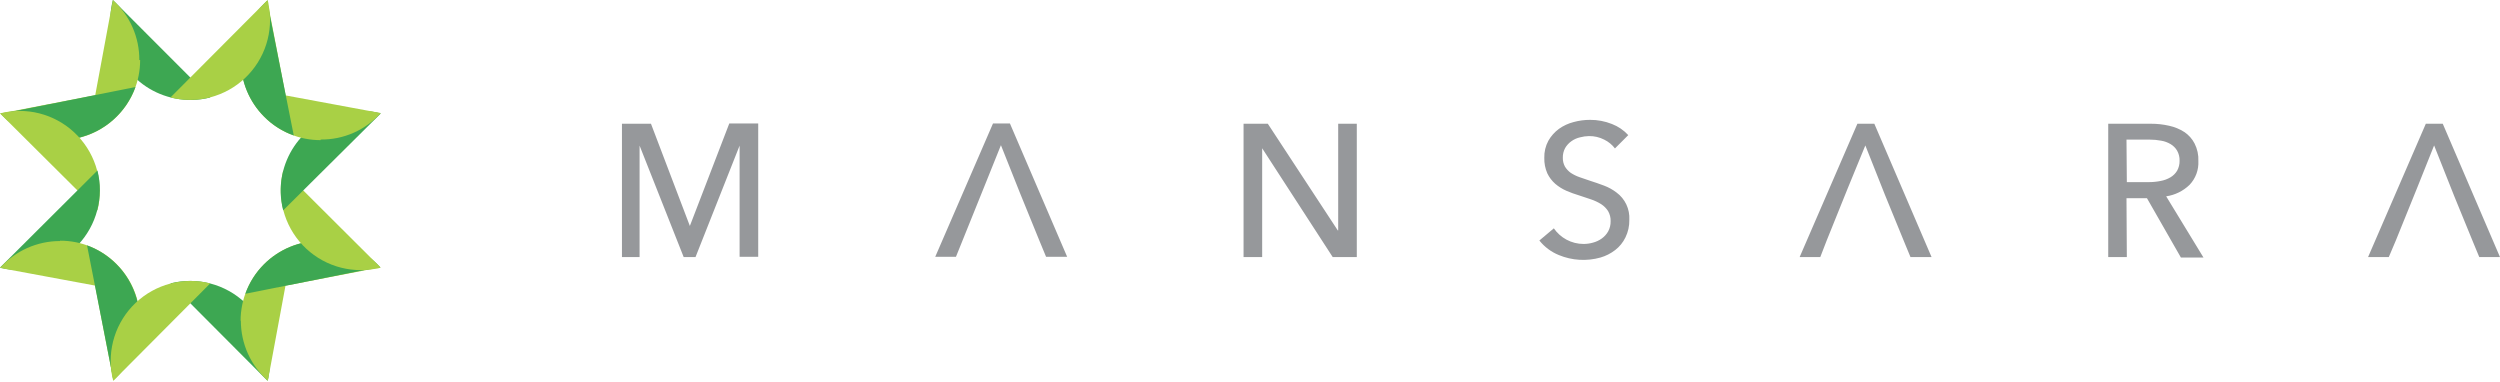 <?xml version="1.0" encoding="UTF-8"?> <svg xmlns="http://www.w3.org/2000/svg" width="570" height="87" viewBox="0 0 570 87" fill="none"><path d="M544.642 58.617H539.917L553.088 28.212H556.949L569.999 58.617H565.274L563.866 55.218L559.543 44.661L554.978 33.159L551.198 42.61L546.231 54.877L544.642 58.617ZM484.919 41.524H489.806C490.744 41.534 491.681 41.446 492.601 41.263C493.394 41.124 494.157 40.845 494.853 40.438C495.48 40.07 496.005 39.552 496.381 38.93C496.769 38.23 496.964 37.439 496.944 36.638C496.969 35.837 496.774 35.044 496.381 34.346C496.019 33.732 495.507 33.22 494.893 32.858C494.231 32.465 493.501 32.199 492.742 32.073C491.873 31.91 490.991 31.829 490.107 31.832H484.839L484.919 41.524ZM484.919 58.617H480.676V28.212H490.409C491.81 28.208 493.206 28.363 494.572 28.675C495.801 28.94 496.972 29.424 498.03 30.103C499.017 30.762 499.82 31.661 500.363 32.717C500.995 33.96 501.293 35.346 501.228 36.739C501.276 37.729 501.123 38.72 500.778 39.65C500.432 40.58 499.901 41.429 499.217 42.148C497.76 43.558 495.895 44.473 493.888 44.762L502.394 58.717H497.246L489.504 45.184H484.839L484.919 58.617ZM415.022 58.617H410.316L423.487 28.212H427.348L440.399 58.617H435.593L434.467 55.902L429.741 44.36L425.297 33.159L421.275 42.952L416.469 54.877L415.022 58.617ZM368.208 33.843C367.56 32.989 366.719 32.301 365.755 31.832C364.68 31.282 363.485 31.005 362.276 31.028C361.597 31.039 360.922 31.133 360.266 31.309C359.54 31.47 358.856 31.777 358.255 32.214C357.68 32.624 357.2 33.152 356.847 33.762C356.484 34.442 356.304 35.204 356.324 35.974C356.307 36.675 356.473 37.368 356.807 37.985C357.151 38.544 357.602 39.029 358.134 39.413C358.762 39.822 359.437 40.153 360.145 40.398L362.558 41.223C363.577 41.544 364.622 41.906 365.695 42.309C366.727 42.693 367.696 43.228 368.57 43.897C369.534 44.609 370.305 45.551 370.814 46.635C371.323 47.72 371.554 48.914 371.486 50.111C371.517 51.503 371.214 52.882 370.601 54.133C370.058 55.259 369.259 56.244 368.269 57.008C367.267 57.784 366.128 58.364 364.911 58.717C361.773 59.6 358.43 59.402 355.419 58.154C353.678 57.448 352.147 56.306 350.975 54.836L354.273 52.061C355.016 53.133 356.001 54.015 357.149 54.635C358.347 55.282 359.688 55.621 361.05 55.621C361.778 55.621 362.502 55.519 363.201 55.319C363.924 55.131 364.606 54.811 365.212 54.374C365.806 53.949 366.299 53.4 366.66 52.765C367.046 52.049 367.24 51.246 367.223 50.432C367.248 49.622 367.046 48.821 366.64 48.12C366.234 47.492 365.699 46.958 365.072 46.551C364.352 46.103 363.582 45.738 362.779 45.466L360.004 44.541C359.026 44.249 358.066 43.9 357.129 43.495C356.211 43.093 355.357 42.558 354.595 41.906C353.836 41.24 353.22 40.425 352.785 39.514C352.302 38.405 352.068 37.203 352.101 35.995C352.061 34.635 352.38 33.29 353.026 32.093C353.631 31.029 354.453 30.104 355.44 29.379C356.447 28.662 357.579 28.137 358.778 27.83C360.003 27.494 361.267 27.325 362.538 27.328C364.246 27.318 365.939 27.639 367.525 28.273C368.944 28.819 370.217 29.686 371.245 30.806L368.208 33.843ZM305.007 52.524H305.107V28.212H309.35V58.617H303.861L287.774 33.803V58.617H283.531V28.212H289.061L305.007 52.524ZM217.956 58.556H213.231L226.402 28.152H230.263L243.313 58.556H238.507L236.959 54.816L232.535 43.958L228.212 33.099L224.632 42.007L219.263 55.319L217.956 58.556ZM157.288 51.518L166.277 28.152H172.873V58.556H168.63V33.199L158.575 58.617H155.881L145.826 33.199V58.617H141.805V28.212H148.421L157.288 51.518Z" fill="#96989B"></path><path fill-rule="evenodd" clip-rule="evenodd" d="M47.94 22.22C45.31 22.901 42.56 22.976 39.896 22.441C35.15 21.513 30.967 18.737 28.267 14.725C25.567 10.712 24.571 5.792 25.498 1.046C25.558 0.692 25.638 0.343 25.74 0L47.94 22.22Z" fill="#3DA752"></path><path fill-rule="evenodd" clip-rule="evenodd" d="M31.949 13.694C31.955 16.089 31.485 18.462 30.567 20.675C29.649 22.888 28.301 24.896 26.6 26.584C24.91 28.277 22.902 29.62 20.692 30.537C18.482 31.453 16.113 31.925 13.721 31.925C11.328 31.925 8.959 31.453 6.749 30.537C4.539 29.62 2.531 28.277 0.841 26.584L0.68 26.423L0.117 25.86L0.901 25.719L21.714 21.697L25.736 0.02C27.648 1.745 29.174 3.856 30.213 6.212C31.253 8.569 31.783 11.118 31.768 13.694" fill="#A9D045"></path><path fill-rule="evenodd" clip-rule="evenodd" d="M30.884 19.847C29.841 22.736 28.087 25.316 25.783 27.347C23.478 29.378 20.699 30.795 17.702 31.467C14.704 32.138 11.586 32.043 8.636 31.189C5.685 30.336 2.997 28.752 0.822 26.584C0.565 26.344 0.323 26.089 0.098 25.82H0.902L30.884 19.847Z" fill="#3DA752"></path><path fill-rule="evenodd" clip-rule="evenodd" d="M22.22 47.959C22.957 44.981 22.933 41.865 22.149 38.9C21.366 35.934 19.848 33.213 17.737 30.988C15.626 28.762 12.989 27.104 10.068 26.165C7.148 25.227 4.038 25.039 1.026 25.618L0 25.859L22.22 47.959Z" fill="#A9D045"></path><path fill-rule="evenodd" clip-rule="evenodd" d="M38.867 64.609C41.848 63.852 44.972 63.861 47.949 64.636C50.925 65.411 53.657 66.927 55.889 69.043C58.122 71.159 59.782 73.806 60.715 76.737C61.649 79.667 61.825 82.787 61.228 85.804C61.228 86.146 61.087 86.488 61.007 86.829L38.867 64.609Z" fill="#3DA752"></path><path fill-rule="evenodd" clip-rule="evenodd" d="M54.855 73.135C54.861 68.3 56.785 63.664 60.204 60.245C63.624 56.829 68.26 54.91 73.094 54.91C77.928 54.91 82.564 56.829 85.984 60.245L86.124 60.406L86.688 60.969L85.903 61.11L65.091 65.132L61.069 86.809C59.131 85.093 57.581 82.984 56.52 80.624C55.459 78.263 54.912 75.703 54.916 73.115" fill="#A9D045"></path><path fill-rule="evenodd" clip-rule="evenodd" d="M55.938 66.981C56.837 64.445 58.293 62.143 60.2 60.245C63.624 56.827 68.263 54.908 73.1 54.908C77.937 54.908 82.577 56.827 86 60.245L86.724 61.009H85.899L55.938 66.981Z" fill="#3DA752"></path><path fill-rule="evenodd" clip-rule="evenodd" d="M64.571 38.87C63.816 41.85 63.826 44.972 64.6 47.947C65.375 50.922 66.889 53.652 69.001 55.885C71.114 58.118 73.757 59.781 76.684 60.719C79.611 61.657 82.728 61.84 85.745 61.251C86.107 61.251 86.449 61.11 86.791 61.01L64.571 38.87Z" fill="#A9D045"></path><path fill-rule="evenodd" clip-rule="evenodd" d="M64.566 47.959C63.89 45.328 63.814 42.579 64.345 39.915C65.301 35.182 68.094 31.02 72.111 28.34C76.128 25.661 81.043 24.682 85.781 25.618L86.826 25.859L64.566 47.959Z" fill="#3DA752"></path><path fill-rule="evenodd" clip-rule="evenodd" d="M73.112 31.953C70.721 31.959 68.353 31.491 66.144 30.576C63.935 29.661 61.929 28.318 60.242 26.624C56.837 23.202 54.926 18.571 54.926 13.744C54.926 8.917 56.837 4.286 60.242 0.865L60.383 0.724L60.966 0.161L61.107 0.925L65.129 21.758L86.806 25.779C85.086 27.703 82.974 29.237 80.612 30.277C78.25 31.318 75.693 31.841 73.112 31.812" fill="#A9D045"></path><path fill-rule="evenodd" clip-rule="evenodd" d="M66.98 30.886C64.442 29.992 62.139 28.535 60.244 26.623C58.547 24.931 57.201 22.92 56.282 20.707C55.364 18.493 54.891 16.12 54.891 13.724C54.891 11.327 55.364 8.954 56.282 6.74C57.201 4.527 58.547 2.516 60.244 0.824L61.008 0.1V0.904L66.98 30.886Z" fill="#3DA752"></path><path fill-rule="evenodd" clip-rule="evenodd" d="M38.867 22.22C41.846 22.977 44.968 22.967 47.943 22.193C50.917 21.419 53.647 19.904 55.879 17.791C58.111 15.678 59.772 13.034 60.707 10.106C61.642 7.178 61.821 4.061 61.228 1.046C61.228 0.684 61.087 0.342 61.007 0L38.867 22.22Z" fill="#A9D045"></path><path fill-rule="evenodd" clip-rule="evenodd" d="M22.22 38.87C22.965 41.85 22.947 44.971 22.167 47.942C21.387 50.914 19.871 53.641 17.759 55.872C15.647 58.102 13.006 59.764 10.081 60.705C7.157 61.645 4.042 61.833 1.026 61.251L0 61.01L22.22 38.87Z" fill="#3DA752"></path><path fill-rule="evenodd" clip-rule="evenodd" d="M13.694 54.877C16.09 54.871 18.462 55.341 20.675 56.259C22.888 57.177 24.896 58.526 26.584 60.226C28.277 61.916 29.62 63.924 30.537 66.134C31.453 68.344 31.925 70.713 31.925 73.106C31.925 75.498 31.453 77.867 30.537 80.077C29.62 82.287 28.277 84.295 26.584 85.985L26.423 86.146L25.86 86.709L25.699 85.925L21.677 65.112L0 61.091C1.72 59.16 3.83 57.615 6.19 56.558C8.551 55.501 11.108 54.955 13.694 54.958" fill="#A9D045"></path><path fill-rule="evenodd" clip-rule="evenodd" d="M19.844 55.943C22.722 56.99 25.29 58.744 27.312 61.043C29.335 63.343 30.747 66.114 31.417 69.102C32.088 72.09 31.997 75.198 31.151 78.142C30.306 81.085 28.734 83.769 26.58 85.945C26.319 86.207 26.077 86.448 25.816 86.669L25.715 85.865L19.844 55.943Z" fill="#3DA752"></path><path fill-rule="evenodd" clip-rule="evenodd" d="M47.936 64.61C44.956 63.858 41.834 63.871 38.86 64.648C35.886 65.426 33.157 66.942 30.926 69.056C28.695 71.171 27.035 73.815 26.099 76.743C25.164 79.671 24.984 82.788 25.575 85.804C25.637 86.15 25.717 86.493 25.817 86.83L47.936 64.61Z" fill="#A9D045"></path></svg> 